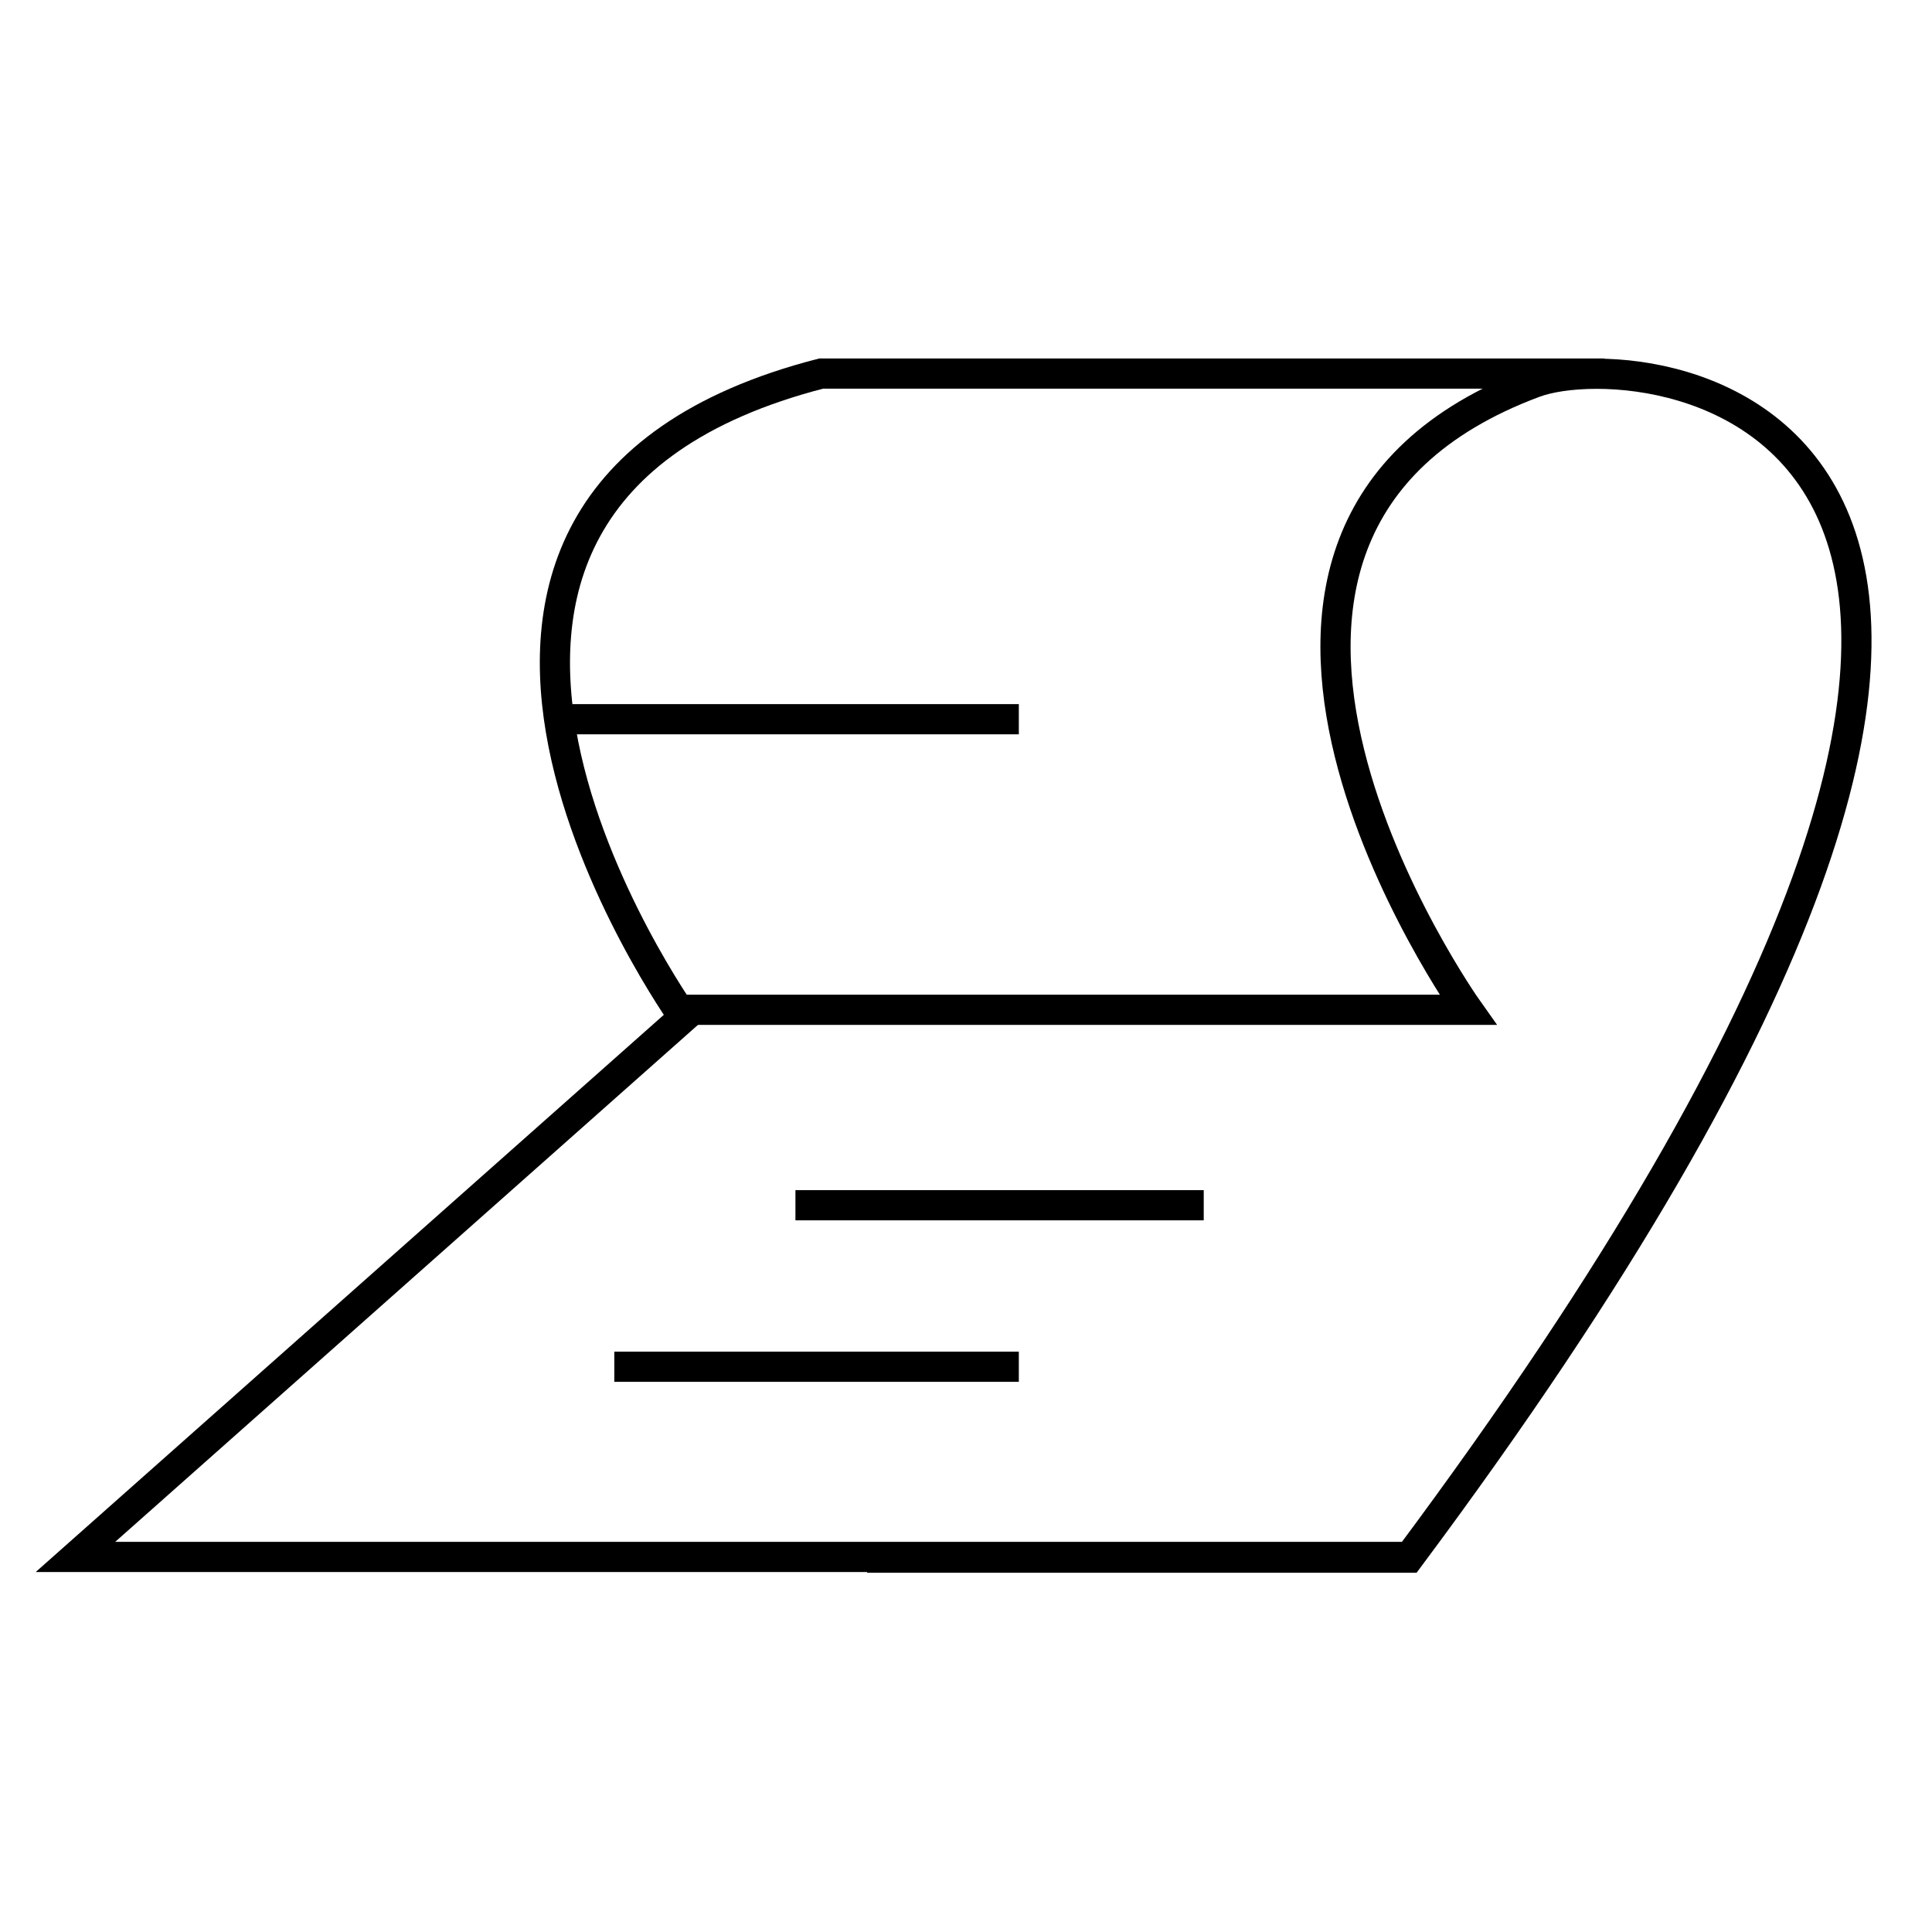 <?xml version="1.0" encoding="utf-8"?>
<!-- Svg Vector Icons : http://www.onlinewebfonts.com/icon -->
<!DOCTYPE svg PUBLIC "-//W3C//DTD SVG 1.1//EN" "http://www.w3.org/Graphics/SVG/1.1/DTD/svg11.dtd">
<svg version="1.1" xmlns="http://www.w3.org/2000/svg" xmlns:xlink="http://www.w3.org/1999/xlink" x="0px" y="0px" viewBox="0 0 256 256" enable-background="new 0 0 256 256" xml:space="preserve">
<g><g><path stroke-width="4" fill-opacity="0" stroke="#000000"  d="M186,206.3H10l80.6-71.5c0,0-48.6-68.1,18.2-85.3h103.8"/><path stroke-width="4" fill-opacity="0" stroke="#000000"  d="M75.8,95.3H135H75.8z"/><path stroke-width="4" fill-opacity="0" stroke="#000000"  d="M105.4,159.7h54.1H105.4z"/><path stroke-width="4" fill-opacity="0" stroke="#000000"  d="M81.4,181.1H135H81.4z"/><path stroke-width="4" fill-opacity="0" stroke="#000000"  d="M114.9,206.4h71.8C300.4,53.8,218.3,45.1,203.3,50.7c-53.6,20-8.8,83.1-8.8,83.1H90"/></g></g>
</svg>